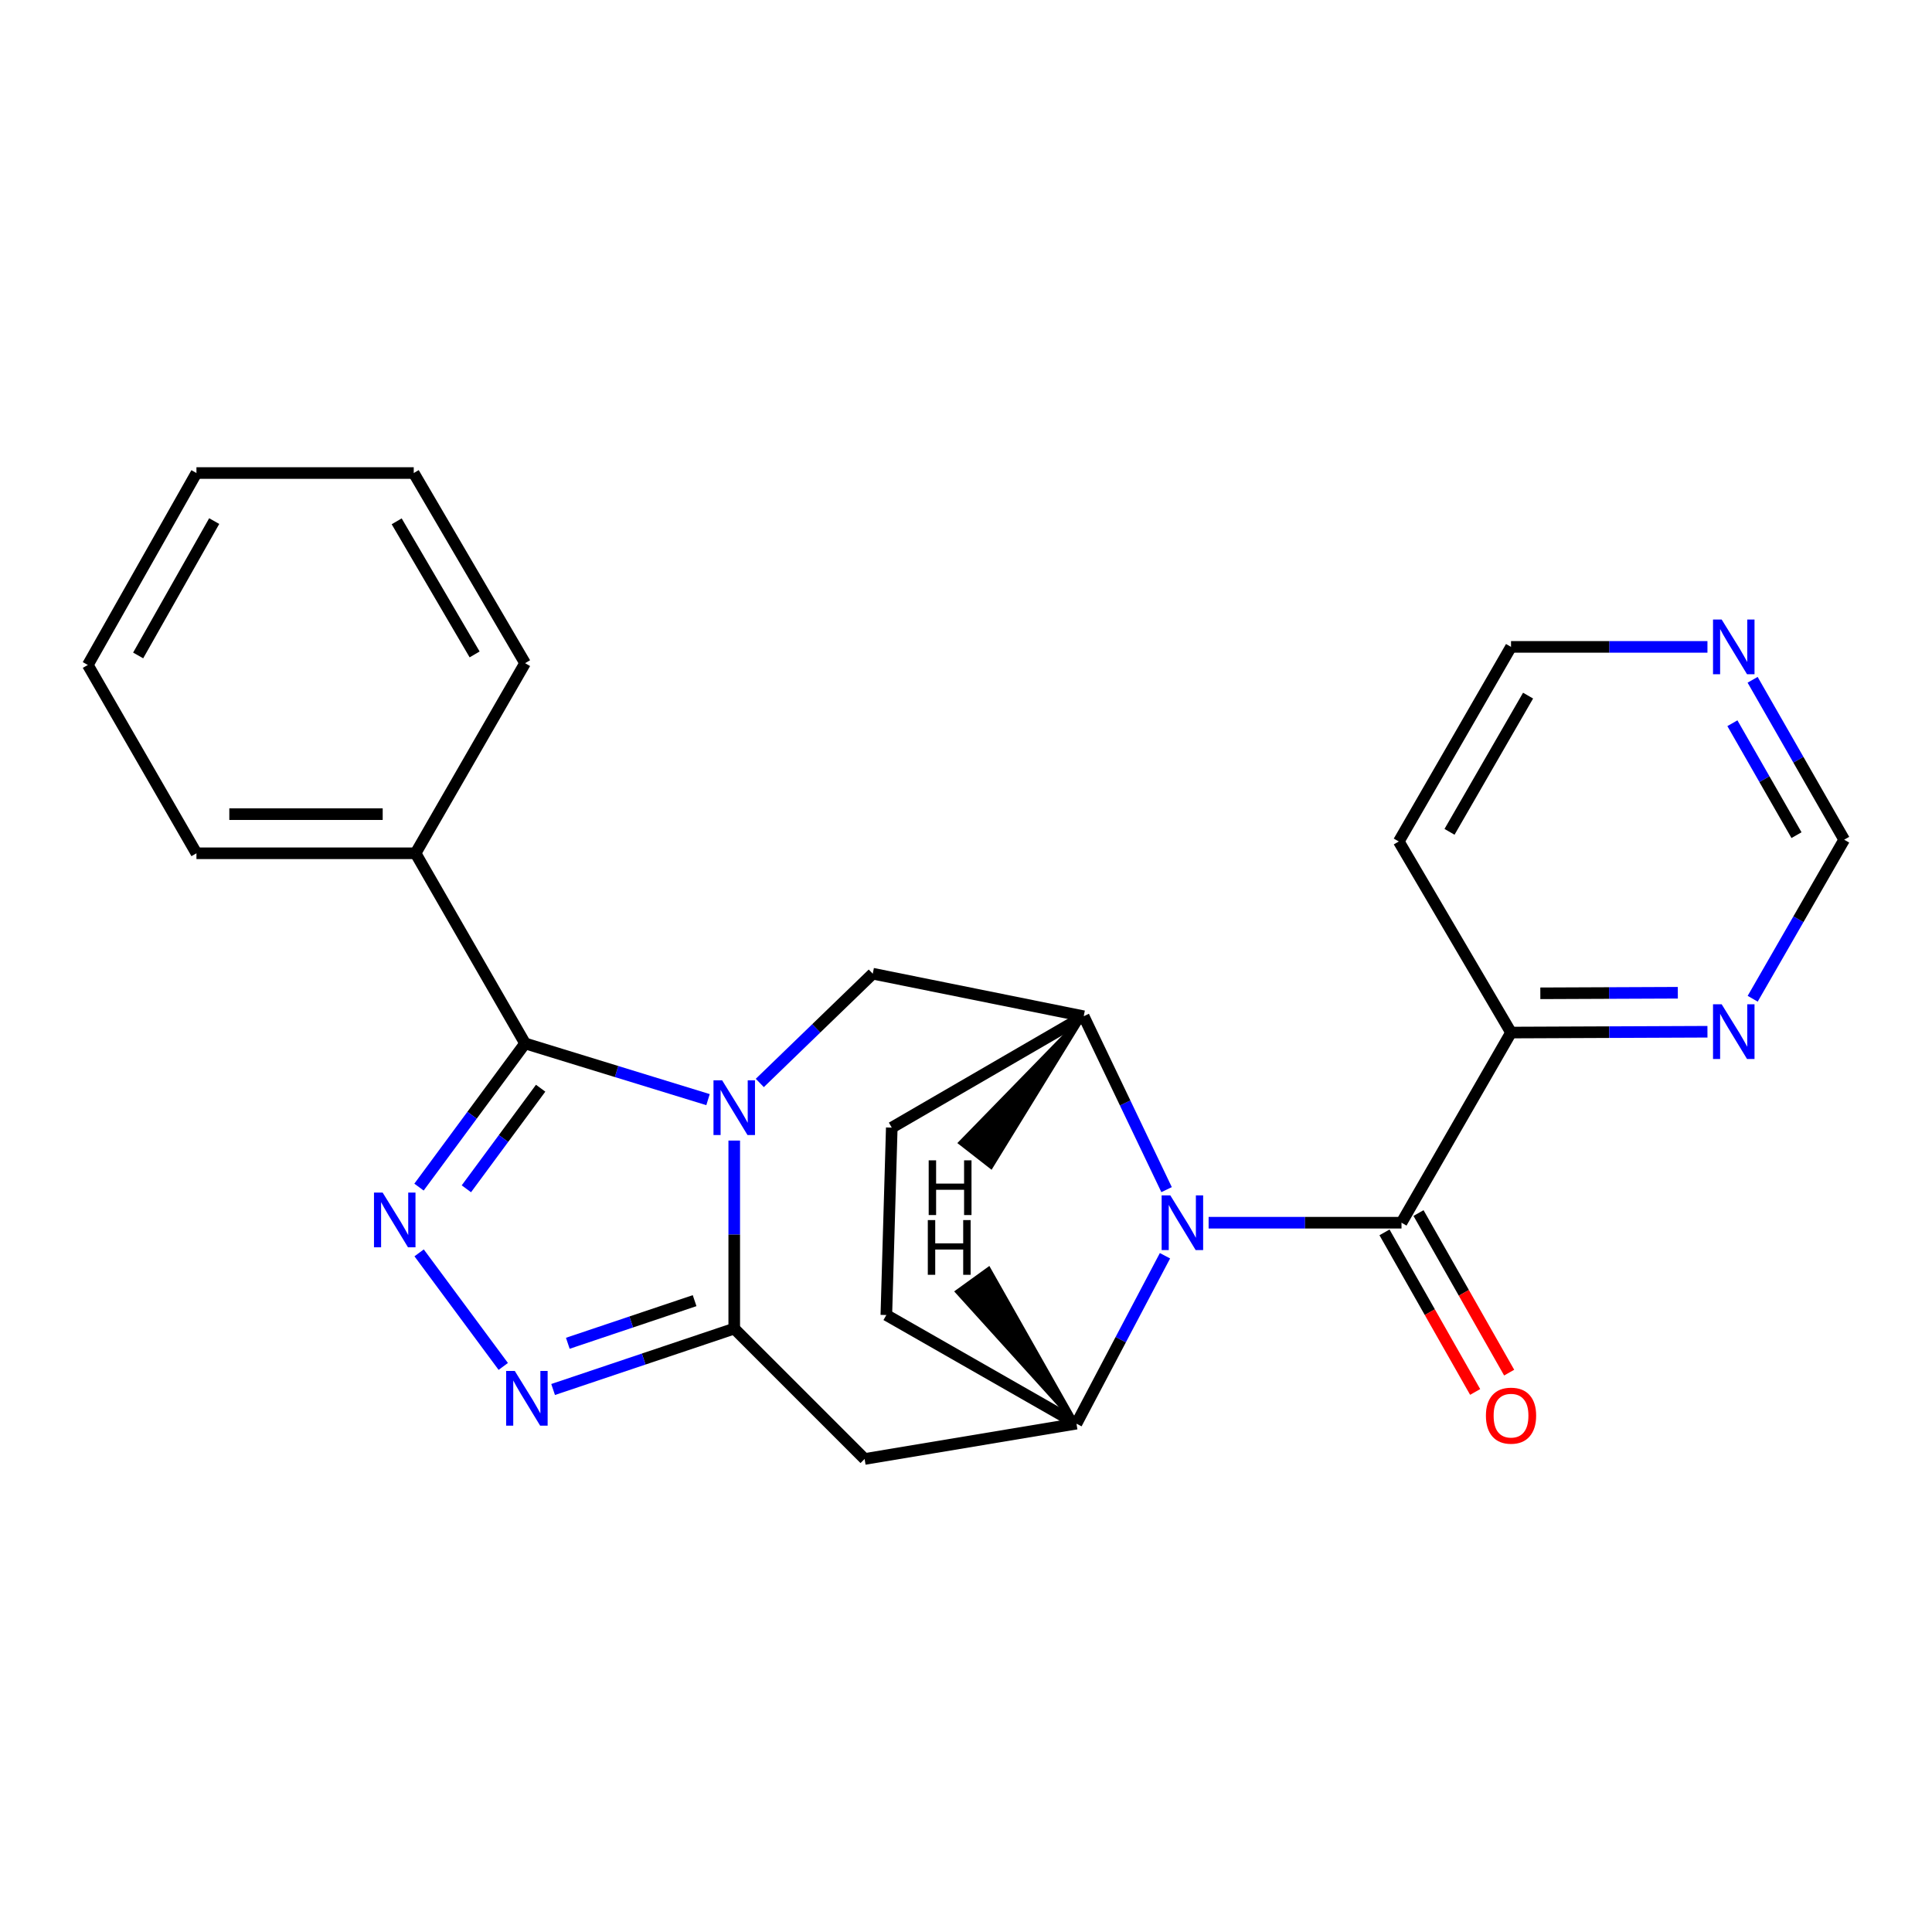 <?xml version='1.0' encoding='iso-8859-1'?>
<svg version='1.1' baseProfile='full'
              xmlns='http://www.w3.org/2000/svg'
                      xmlns:rdkit='http://www.rdkit.org/xml'
                      xmlns:xlink='http://www.w3.org/1999/xlink'
                  xml:space='preserve'
width='1000px' height='1000px' viewBox='0 0 1000 1000'>
<!-- END OF HEADER -->
<rect style='opacity:1.0;fill:#FFFFFF;stroke:none' width='1000' height='1000' x='0' y='0'> </rect>
<path class='bond-0' d='M 380.041,590.357 L 380.041,639.021' style='fill:none;fill-rule:evenodd;stroke:#0000FF;stroke-width:6px;stroke-linecap:butt;stroke-linejoin:miter;stroke-opacity:1' />
<path class='bond-0' d='M 380.041,639.021 L 380.041,687.684' style='fill:none;fill-rule:evenodd;stroke:#000000;stroke-width:6px;stroke-linecap:butt;stroke-linejoin:miter;stroke-opacity:1' />
<path class='bond-1' d='M 366.47,569.169 L 319.126,554.621' style='fill:none;fill-rule:evenodd;stroke:#0000FF;stroke-width:6px;stroke-linecap:butt;stroke-linejoin:miter;stroke-opacity:1' />
<path class='bond-1' d='M 319.126,554.621 L 271.782,540.073' style='fill:none;fill-rule:evenodd;stroke:#000000;stroke-width:6px;stroke-linecap:butt;stroke-linejoin:miter;stroke-opacity:1' />
<path class='bond-9' d='M 393.275,560.537 L 422.506,532.26' style='fill:none;fill-rule:evenodd;stroke:#0000FF;stroke-width:6px;stroke-linecap:butt;stroke-linejoin:miter;stroke-opacity:1' />
<path class='bond-9' d='M 422.506,532.26 L 451.737,503.983' style='fill:none;fill-rule:evenodd;stroke:#000000;stroke-width:6px;stroke-linecap:butt;stroke-linejoin:miter;stroke-opacity:1' />
<path class='bond-4' d='M 380.041,687.684 L 333.164,703.442' style='fill:none;fill-rule:evenodd;stroke:#000000;stroke-width:6px;stroke-linecap:butt;stroke-linejoin:miter;stroke-opacity:1' />
<path class='bond-4' d='M 333.164,703.442 L 286.287,719.201' style='fill:none;fill-rule:evenodd;stroke:#0000FF;stroke-width:6px;stroke-linecap:butt;stroke-linejoin:miter;stroke-opacity:1' />
<path class='bond-4' d='M 359.525,673.217 L 326.711,684.248' style='fill:none;fill-rule:evenodd;stroke:#000000;stroke-width:6px;stroke-linecap:butt;stroke-linejoin:miter;stroke-opacity:1' />
<path class='bond-4' d='M 326.711,684.248 L 293.897,695.279' style='fill:none;fill-rule:evenodd;stroke:#0000FF;stroke-width:6px;stroke-linecap:butt;stroke-linejoin:miter;stroke-opacity:1' />
<path class='bond-7' d='M 380.041,687.684 L 447.519,755.162' style='fill:none;fill-rule:evenodd;stroke:#000000;stroke-width:6px;stroke-linecap:butt;stroke-linejoin:miter;stroke-opacity:1' />
<path class='bond-3' d='M 271.782,540.073 L 244.325,577.259' style='fill:none;fill-rule:evenodd;stroke:#000000;stroke-width:6px;stroke-linecap:butt;stroke-linejoin:miter;stroke-opacity:1' />
<path class='bond-3' d='M 244.325,577.259 L 216.868,614.446' style='fill:none;fill-rule:evenodd;stroke:#0000FF;stroke-width:6px;stroke-linecap:butt;stroke-linejoin:miter;stroke-opacity:1' />
<path class='bond-3' d='M 279.836,563.257 L 260.616,589.287' style='fill:none;fill-rule:evenodd;stroke:#000000;stroke-width:6px;stroke-linecap:butt;stroke-linejoin:miter;stroke-opacity:1' />
<path class='bond-3' d='M 260.616,589.287 L 241.396,615.318' style='fill:none;fill-rule:evenodd;stroke:#0000FF;stroke-width:6px;stroke-linecap:butt;stroke-linejoin:miter;stroke-opacity:1' />
<path class='bond-12' d='M 271.782,540.073 L 215.093,441.657' style='fill:none;fill-rule:evenodd;stroke:#000000;stroke-width:6px;stroke-linecap:butt;stroke-linejoin:miter;stroke-opacity:1' />
<path class='bond-2' d='M 603.82,615.753 L 582.37,570.881' style='fill:none;fill-rule:evenodd;stroke:#0000FF;stroke-width:6px;stroke-linecap:butt;stroke-linejoin:miter;stroke-opacity:1' />
<path class='bond-2' d='M 582.37,570.881 L 560.919,526.01' style='fill:none;fill-rule:evenodd;stroke:#000000;stroke-width:6px;stroke-linecap:butt;stroke-linejoin:miter;stroke-opacity:1' />
<path class='bond-5' d='M 625.58,632.874 L 675.498,632.874' style='fill:none;fill-rule:evenodd;stroke:#0000FF;stroke-width:6px;stroke-linecap:butt;stroke-linejoin:miter;stroke-opacity:1' />
<path class='bond-5' d='M 675.498,632.874 L 725.416,632.874' style='fill:none;fill-rule:evenodd;stroke:#000000;stroke-width:6px;stroke-linecap:butt;stroke-linejoin:miter;stroke-opacity:1' />
<path class='bond-26' d='M 602.99,649.973 L 580.081,693.427' style='fill:none;fill-rule:evenodd;stroke:#0000FF;stroke-width:6px;stroke-linecap:butt;stroke-linejoin:miter;stroke-opacity:1' />
<path class='bond-26' d='M 580.081,693.427 L 557.173,736.88' style='fill:none;fill-rule:evenodd;stroke:#000000;stroke-width:6px;stroke-linecap:butt;stroke-linejoin:miter;stroke-opacity:1' />
<path class='bond-25' d='M 216.936,648.478 L 260.489,707.26' style='fill:none;fill-rule:evenodd;stroke:#0000FF;stroke-width:6px;stroke-linecap:butt;stroke-linejoin:miter;stroke-opacity:1' />
<path class='bond-10' d='M 725.416,632.874 L 782.105,534.448' style='fill:none;fill-rule:evenodd;stroke:#000000;stroke-width:6px;stroke-linecap:butt;stroke-linejoin:miter;stroke-opacity:1' />
<path class='bond-13' d='M 716.613,637.875 L 740.075,679.174' style='fill:none;fill-rule:evenodd;stroke:#000000;stroke-width:6px;stroke-linecap:butt;stroke-linejoin:miter;stroke-opacity:1' />
<path class='bond-13' d='M 740.075,679.174 L 763.537,720.474' style='fill:none;fill-rule:evenodd;stroke:#FF0000;stroke-width:6px;stroke-linecap:butt;stroke-linejoin:miter;stroke-opacity:1' />
<path class='bond-13' d='M 734.22,627.873 L 757.682,669.172' style='fill:none;fill-rule:evenodd;stroke:#000000;stroke-width:6px;stroke-linecap:butt;stroke-linejoin:miter;stroke-opacity:1' />
<path class='bond-13' d='M 757.682,669.172 L 781.144,710.471' style='fill:none;fill-rule:evenodd;stroke:#FF0000;stroke-width:6px;stroke-linecap:butt;stroke-linejoin:miter;stroke-opacity:1' />
<path class='bond-6' d='M 557.173,736.88 L 447.519,755.162' style='fill:none;fill-rule:evenodd;stroke:#000000;stroke-width:6px;stroke-linecap:butt;stroke-linejoin:miter;stroke-opacity:1' />
<path class='bond-27' d='M 557.173,736.88 L 458.769,680.653' style='fill:none;fill-rule:evenodd;stroke:#000000;stroke-width:6px;stroke-linecap:butt;stroke-linejoin:miter;stroke-opacity:1' />
<path class='bond-30' d='M 557.173,736.88 L 511.776,656.719 L 495.359,668.574 Z' style='fill:#000000;fill-rule:evenodd;fill-opacity:1;stroke:#000000;stroke-width:2px;stroke-linecap:butt;stroke-linejoin:miter;stroke-opacity:1;' />
<path class='bond-8' d='M 560.919,526.01 L 451.737,503.983' style='fill:none;fill-rule:evenodd;stroke:#000000;stroke-width:6px;stroke-linecap:butt;stroke-linejoin:miter;stroke-opacity:1' />
<path class='bond-15' d='M 560.919,526.01 L 461.581,583.655' style='fill:none;fill-rule:evenodd;stroke:#000000;stroke-width:6px;stroke-linecap:butt;stroke-linejoin:miter;stroke-opacity:1' />
<path class='bond-31' d='M 560.919,526.01 L 497.008,591.552 L 512.981,603.999 Z' style='fill:#000000;fill-rule:evenodd;fill-opacity:1;stroke:#000000;stroke-width:2px;stroke-linecap:butt;stroke-linejoin:miter;stroke-opacity:1;' />
<path class='bond-11' d='M 782.105,534.448 L 832.939,534.239' style='fill:none;fill-rule:evenodd;stroke:#000000;stroke-width:6px;stroke-linecap:butt;stroke-linejoin:miter;stroke-opacity:1' />
<path class='bond-11' d='M 832.939,534.239 L 883.773,534.031' style='fill:none;fill-rule:evenodd;stroke:#0000FF;stroke-width:6px;stroke-linecap:butt;stroke-linejoin:miter;stroke-opacity:1' />
<path class='bond-11' d='M 797.272,514.135 L 832.856,513.989' style='fill:none;fill-rule:evenodd;stroke:#000000;stroke-width:6px;stroke-linecap:butt;stroke-linejoin:miter;stroke-opacity:1' />
<path class='bond-11' d='M 832.856,513.989 L 868.44,513.844' style='fill:none;fill-rule:evenodd;stroke:#0000FF;stroke-width:6px;stroke-linecap:butt;stroke-linejoin:miter;stroke-opacity:1' />
<path class='bond-18' d='M 782.105,534.448 L 724.01,435.549' style='fill:none;fill-rule:evenodd;stroke:#000000;stroke-width:6px;stroke-linecap:butt;stroke-linejoin:miter;stroke-opacity:1' />
<path class='bond-17' d='M 907.189,516.95 L 930.867,475.788' style='fill:none;fill-rule:evenodd;stroke:#0000FF;stroke-width:6px;stroke-linecap:butt;stroke-linejoin:miter;stroke-opacity:1' />
<path class='bond-17' d='M 930.867,475.788 L 954.545,434.626' style='fill:none;fill-rule:evenodd;stroke:#000000;stroke-width:6px;stroke-linecap:butt;stroke-linejoin:miter;stroke-opacity:1' />
<path class='bond-20' d='M 215.093,441.657 L 101.682,441.657' style='fill:none;fill-rule:evenodd;stroke:#000000;stroke-width:6px;stroke-linecap:butt;stroke-linejoin:miter;stroke-opacity:1' />
<path class='bond-20' d='M 198.082,421.407 L 118.694,421.407' style='fill:none;fill-rule:evenodd;stroke:#000000;stroke-width:6px;stroke-linecap:butt;stroke-linejoin:miter;stroke-opacity:1' />
<path class='bond-21' d='M 215.093,441.657 L 271.782,343.254' style='fill:none;fill-rule:evenodd;stroke:#000000;stroke-width:6px;stroke-linecap:butt;stroke-linejoin:miter;stroke-opacity:1' />
<path class='bond-14' d='M 458.769,680.653 L 461.581,583.655' style='fill:none;fill-rule:evenodd;stroke:#000000;stroke-width:6px;stroke-linecap:butt;stroke-linejoin:miter;stroke-opacity:1' />
<path class='bond-16' d='M 883.773,334.827 L 832.939,334.827' style='fill:none;fill-rule:evenodd;stroke:#0000FF;stroke-width:6px;stroke-linecap:butt;stroke-linejoin:miter;stroke-opacity:1' />
<path class='bond-16' d='M 832.939,334.827 L 782.105,334.827' style='fill:none;fill-rule:evenodd;stroke:#000000;stroke-width:6px;stroke-linecap:butt;stroke-linejoin:miter;stroke-opacity:1' />
<path class='bond-29' d='M 907.151,351.862 L 930.848,393.244' style='fill:none;fill-rule:evenodd;stroke:#0000FF;stroke-width:6px;stroke-linecap:butt;stroke-linejoin:miter;stroke-opacity:1' />
<path class='bond-29' d='M 930.848,393.244 L 954.545,434.626' style='fill:none;fill-rule:evenodd;stroke:#000000;stroke-width:6px;stroke-linecap:butt;stroke-linejoin:miter;stroke-opacity:1' />
<path class='bond-29' d='M 896.687,374.34 L 913.275,403.307' style='fill:none;fill-rule:evenodd;stroke:#0000FF;stroke-width:6px;stroke-linecap:butt;stroke-linejoin:miter;stroke-opacity:1' />
<path class='bond-29' d='M 913.275,403.307 L 929.864,432.275' style='fill:none;fill-rule:evenodd;stroke:#000000;stroke-width:6px;stroke-linecap:butt;stroke-linejoin:miter;stroke-opacity:1' />
<path class='bond-19' d='M 724.01,435.549 L 782.105,334.827' style='fill:none;fill-rule:evenodd;stroke:#000000;stroke-width:6px;stroke-linecap:butt;stroke-linejoin:miter;stroke-opacity:1' />
<path class='bond-19' d='M 750.266,430.558 L 790.932,360.053' style='fill:none;fill-rule:evenodd;stroke:#000000;stroke-width:6px;stroke-linecap:butt;stroke-linejoin:miter;stroke-opacity:1' />
<path class='bond-23' d='M 101.682,441.657 L 45.455,344.187' style='fill:none;fill-rule:evenodd;stroke:#000000;stroke-width:6px;stroke-linecap:butt;stroke-linejoin:miter;stroke-opacity:1' />
<path class='bond-22' d='M 271.782,343.254 L 214.148,244.838' style='fill:none;fill-rule:evenodd;stroke:#000000;stroke-width:6px;stroke-linecap:butt;stroke-linejoin:miter;stroke-opacity:1' />
<path class='bond-22' d='M 245.663,338.725 L 205.319,269.834' style='fill:none;fill-rule:evenodd;stroke:#000000;stroke-width:6px;stroke-linecap:butt;stroke-linejoin:miter;stroke-opacity:1' />
<path class='bond-24' d='M 214.148,244.838 L 101.682,244.838' style='fill:none;fill-rule:evenodd;stroke:#000000;stroke-width:6px;stroke-linecap:butt;stroke-linejoin:miter;stroke-opacity:1' />
<path class='bond-28' d='M 45.455,344.187 L 101.682,244.838' style='fill:none;fill-rule:evenodd;stroke:#000000;stroke-width:6px;stroke-linecap:butt;stroke-linejoin:miter;stroke-opacity:1' />
<path class='bond-28' d='M 71.512,339.259 L 110.871,269.715' style='fill:none;fill-rule:evenodd;stroke:#000000;stroke-width:6px;stroke-linecap:butt;stroke-linejoin:miter;stroke-opacity:1' />
<path  class='atom-0' d='M 373.781 559.179
L 383.061 574.179
Q 383.981 575.659, 385.461 578.339
Q 386.941 581.019, 387.021 581.179
L 387.021 559.179
L 390.781 559.179
L 390.781 587.499
L 386.901 587.499
L 376.941 571.099
Q 375.781 569.179, 374.541 566.979
Q 373.341 564.779, 372.981 564.099
L 372.981 587.499
L 369.301 587.499
L 369.301 559.179
L 373.781 559.179
' fill='#0000FF'/>
<path  class='atom-3' d='M 605.745 618.714
L 615.025 633.714
Q 615.945 635.194, 617.425 637.874
Q 618.905 640.554, 618.985 640.714
L 618.985 618.714
L 622.745 618.714
L 622.745 647.034
L 618.865 647.034
L 608.905 630.634
Q 607.745 628.714, 606.505 626.514
Q 605.305 624.314, 604.945 623.634
L 604.945 647.034
L 601.265 647.034
L 601.265 618.714
L 605.745 618.714
' fill='#0000FF'/>
<path  class='atom-4' d='M 198.056 617.285
L 207.336 632.285
Q 208.256 633.765, 209.736 636.445
Q 211.216 639.125, 211.296 639.285
L 211.296 617.285
L 215.056 617.285
L 215.056 645.605
L 211.176 645.605
L 201.216 629.205
Q 200.056 627.285, 198.816 625.085
Q 197.616 622.885, 197.256 622.205
L 197.256 645.605
L 193.576 645.605
L 193.576 617.285
L 198.056 617.285
' fill='#0000FF'/>
<path  class='atom-5' d='M 266.456 709.603
L 275.736 724.603
Q 276.656 726.083, 278.136 728.763
Q 279.616 731.443, 279.696 731.603
L 279.696 709.603
L 283.456 709.603
L 283.456 737.923
L 279.576 737.923
L 269.616 721.523
Q 268.456 719.603, 267.216 717.403
Q 266.016 715.203, 265.656 714.523
L 265.656 737.923
L 261.976 737.923
L 261.976 709.603
L 266.456 709.603
' fill='#0000FF'/>
<path  class='atom-12' d='M 891.135 519.815
L 900.415 534.815
Q 901.335 536.295, 902.815 538.975
Q 904.295 541.655, 904.375 541.815
L 904.375 519.815
L 908.135 519.815
L 908.135 548.135
L 904.255 548.135
L 894.295 531.735
Q 893.135 529.815, 891.895 527.615
Q 890.695 525.415, 890.335 524.735
L 890.335 548.135
L 886.655 548.135
L 886.655 519.815
L 891.135 519.815
' fill='#0000FF'/>
<path  class='atom-14' d='M 769.105 732.741
Q 769.105 725.941, 772.465 722.141
Q 775.825 718.341, 782.105 718.341
Q 788.385 718.341, 791.745 722.141
Q 795.105 725.941, 795.105 732.741
Q 795.105 739.621, 791.705 743.541
Q 788.305 747.421, 782.105 747.421
Q 775.865 747.421, 772.465 743.541
Q 769.105 739.661, 769.105 732.741
M 782.105 744.221
Q 786.425 744.221, 788.745 741.341
Q 791.105 738.421, 791.105 732.741
Q 791.105 727.181, 788.745 724.381
Q 786.425 721.541, 782.105 721.541
Q 777.785 721.541, 775.425 724.341
Q 773.105 727.141, 773.105 732.741
Q 773.105 738.461, 775.425 741.341
Q 777.785 744.221, 782.105 744.221
' fill='#FF0000'/>
<path  class='atom-17' d='M 891.135 320.667
L 900.415 335.667
Q 901.335 337.147, 902.815 339.827
Q 904.295 342.507, 904.375 342.667
L 904.375 320.667
L 908.135 320.667
L 908.135 348.987
L 904.255 348.987
L 894.295 332.587
Q 893.135 330.667, 891.895 328.467
Q 890.695 326.267, 890.335 325.587
L 890.335 348.987
L 886.655 348.987
L 886.655 320.667
L 891.135 320.667
' fill='#0000FF'/>
<path  class='atom-26' d='M 480.232 631.514
L 484.072 631.514
L 484.072 643.554
L 498.552 643.554
L 498.552 631.514
L 502.392 631.514
L 502.392 659.834
L 498.552 659.834
L 498.552 646.754
L 484.072 646.754
L 484.072 659.834
L 480.232 659.834
L 480.232 631.514
' fill='#000000'/>
<path  class='atom-27' d='M 480.688 600.588
L 484.528 600.588
L 484.528 612.628
L 499.008 612.628
L 499.008 600.588
L 502.848 600.588
L 502.848 628.908
L 499.008 628.908
L 499.008 615.828
L 484.528 615.828
L 484.528 628.908
L 480.688 628.908
L 480.688 600.588
' fill='#000000'/>
</svg>
